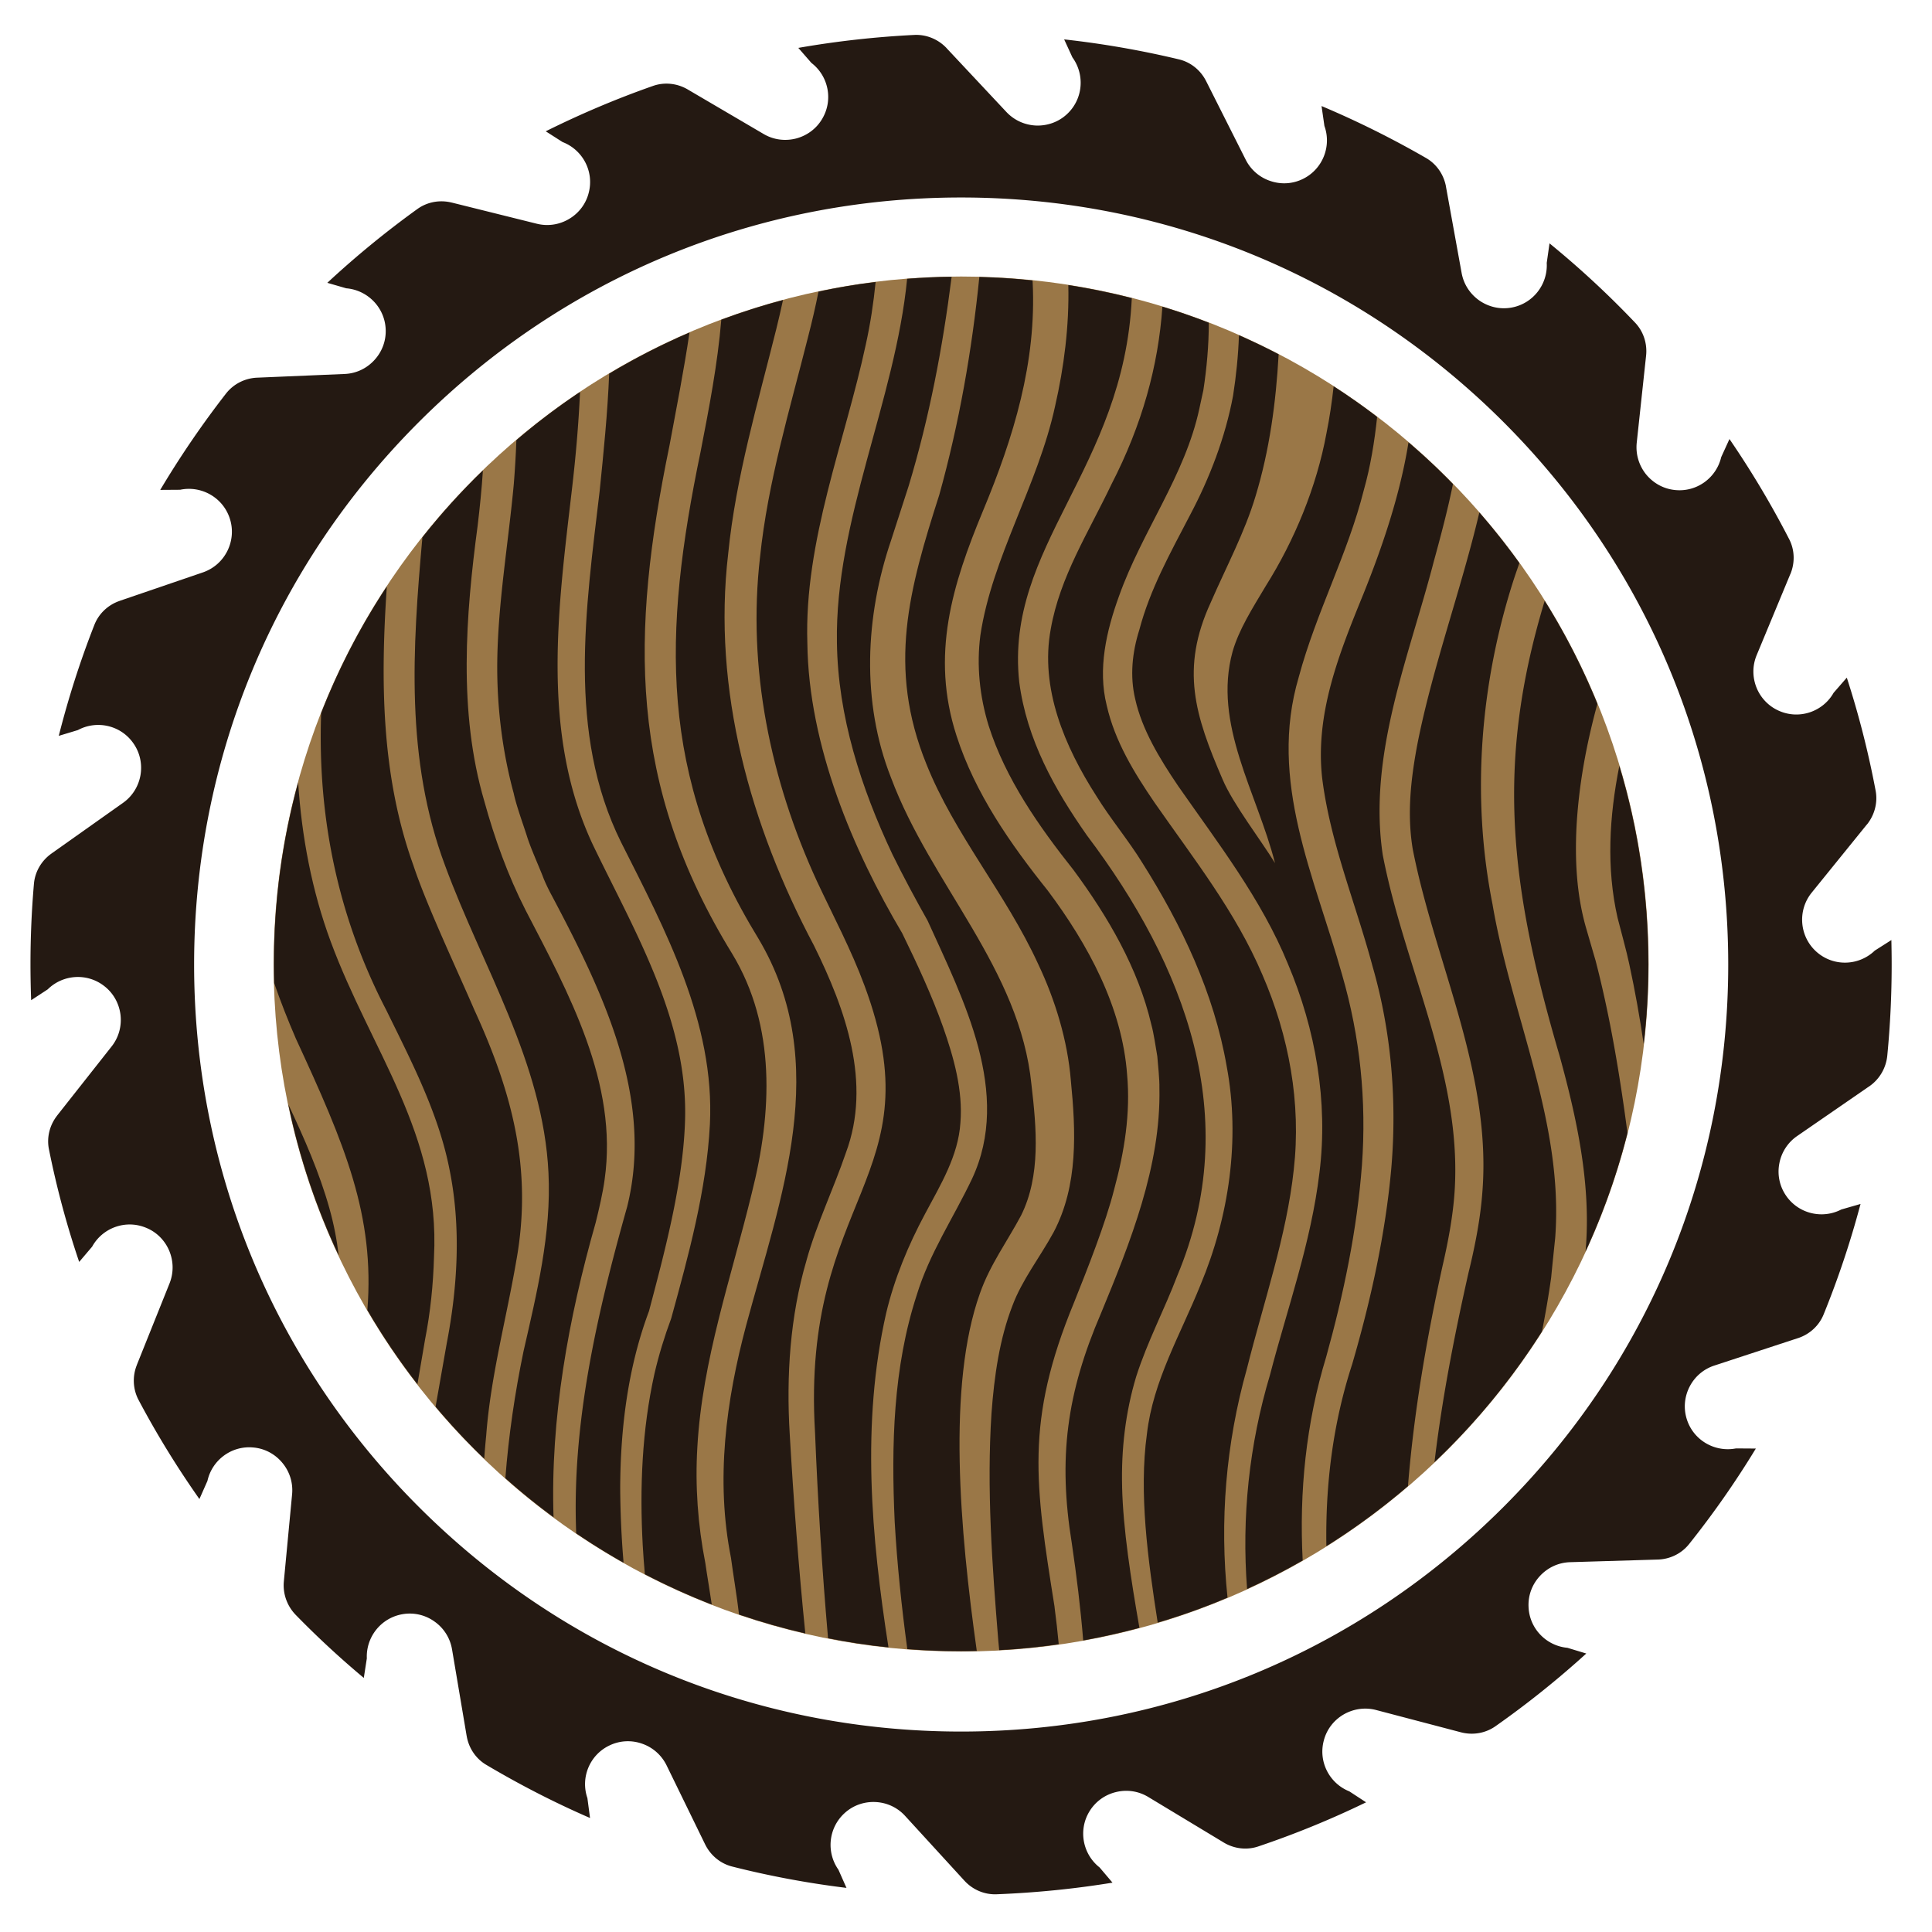 <?xml version="1.0" encoding="UTF-8"?>
<svg data-bbox="11.36 13.002 693.61 692.947" viewBox="0 0 720 720" xmlns="http://www.w3.org/2000/svg" data-type="color">
    <g>
        <path fill="#9a7747" d="M614.4 359.26c0 141.5-114.71 256.21-256.21 256.21S101.98 500.76 101.98 359.26s114.71-256.21 256.21-256.21S614.4 217.76 614.4 359.26" data-color="1"/>
        <path d="M122.78 450.39c1.63 5.78 2.75 11.62 3.45 17.49-8.35-17.77-14.72-36.61-18.78-56.3 5.94 12.66 11.58 25.39 15.33 38.8Z" fill="#241912" data-color="2"/>
        <path d="M161.74 468.42c-.29 10.29-1.33 20.56-3.34 30.83-.81 4.72-1.76 10.32-2.84 16.61-6.79-8.76-13.05-17.99-18.65-27.63v-.02c2.78-35.19-8.28-61.44-26.64-101.13-2.96-6.84-5.67-13.72-8.08-20.68v-.02c-.09-2.37-.11-4.76-.11-7.16 0-23.41 3.14-46.07 9.03-67.61 1.33 20.2 5.1 40.27 12.12 59.25 15.12 40.88 40.88 71.74 38.51 117.54Z" fill="#241912" data-color="2"/>
        <path d="M192.46 469.53c-3.63 21.42-9.62 43.39-11.26 65.35-.29 2.91-.54 5.82-.74 8.74a250 250 0 0 1-18.13-19.39l4.15-23.57c4.06-21.06 5.37-43.23 1.11-64.47-4.09-21.24-14.29-40.65-23.61-59.71-18.08-34.74-25.69-71.99-24.29-110.72v-.02a253 253 0 0 1 24.47-47.18c-2.37 35.01-2.14 70.47 9.89 103.9 4.92 14.9 16.37 39.12 22.64 53.7 14.29 31.17 21.78 59.55 15.78 93.36Z" fill="#241912" data-color="2"/>
        <path d="M206.3 565.44c-6.21-4.56-12.21-9.41-17.97-14.56 1.22-15.89 3.54-31.72 6.77-47.29 4.9-21.49 10.43-43.93 9.3-66.48-1.94-41.08-24.65-76.84-38.49-114.42-14.9-39.71-12.21-80.99-8.49-122.46 6.95-8.8 14.49-17.13 22.55-24.92-.45 6.88-1.15 13.77-1.96 20.56-4.45 33.25-7.29 69.5 2.48 102.71 3.81 13.84 8.76 27.63 15.33 40.52 16.07 30.97 34.63 64.56 29.5 100.5-.63 4.81-2.12 11.17-3.32 16-10.23 35.91-16.93 73.16-15.71 109.84Z" fill="#241912" data-color="2"/>
        <path d="M231.13 554.34c.05 9.37.47 18.74 1.26 28.04-6.05-3.41-11.94-7.07-17.65-10.95-1.63-40.02 7.22-80.02 18.98-121.69 10.16-40.79-9.35-80.56-27.92-115.69-1.17-2.14-2.69-5.21-3.52-7.47-1.72-4.38-4.63-10.77-5.98-15.21-1.44-4.49-3.88-11.13-4.85-15.71-4.27-15.69-6.28-32.35-6.14-48.6.23-22.32 4.13-44.45 6.18-66.79.41-5.15.75-10.74.95-16.23a248 248 0 0 1 23.72-17.95c-.54 11.99-1.58 23.95-2.98 35.96-5.1 43.93-11.87 91.31 7.9 133.05 15.78 32.71 35.76 66 34.18 103.57-.9 23.32-7.83 48.85-13.39 69.93-7.86 20.99-10.63 43.48-10.74 65.76Z" fill="#241912" data-color="2"/>
        <path d="M262.84 582.39c.61 4.33 1.63 10.2 2.42 15.58-8.55-3.32-16.86-7.11-24.94-11.29v-.02c-.32-3.57-.59-7.16-.79-10.72-1.17-21.4-.29-43.02 4.36-63.97 1.63-7.04 3.75-13.93 6.25-20.65 6.43-23.45 13.14-47.7 14.42-72.32 1.87-37.88-16.61-72.37-33.14-105.19-20.14-40.72-13.11-86.97-7.97-130.61 1.47-14.42 2.98-29.19 3.57-43.95 9.59-5.76 19.59-10.88 29.93-15.33-2.05 13.97-4.83 27.97-7.45 42.1-14.49 70.38-15.53 126.12 23.36 189.41 16.41 27.09 14.88 59.25 7.31 89.19-7.54 31.13-18.49 62.17-20.29 94.72-.86 14.36.18 28.94 2.96 43.07Z" fill="#241912" data-color="2"/>
        <path d="M300.58 469.66c-6.16 20.86-7.58 43.18-6.28 64.65 1.44 24.88 3.32 49.68 5.82 74.42-8.4-1.94-16.64-4.29-24.7-7.04-.77-6.64-2.23-15.24-3-21.11-5.78-29.03-1.9-58.49 5.73-86.95 12.75-47.31 32.17-97.27 4.54-143.77-37.36-61.04-35.69-113.68-21.58-181.62 3.11-16 6.32-32.51 7.7-49.1 7.49-2.8 15.17-5.26 23-7.34-.77 3.61-1.63 7.22-2.51 10.83-6.84 27.47-15.08 55.17-17.92 83.68-5.96 50.7 8.26 101.44 31.92 145.98 11.85 23.93 21.65 51.35 11.92 77.38-4.49 13.16-10.84 26.32-14.65 39.98Z" fill="#241912" data-color="2"/>
        <path d="M331.1 613.93c-7.61-.79-15.12-1.92-22.51-3.41-2.23-25.51-3.81-51.08-4.85-76.64-5.33-88.51 45.17-94.72 18.42-166.61-4.88-13.23-11.78-26.18-17.74-38.92-17.31-37.67-25.96-79.43-21.17-120.79 2.89-27.9 11.02-54.69 17.9-82.01 1.42-5.51 2.75-11.15 3.88-16.88 7-1.51 14.09-2.71 21.29-3.59-.77 7.76-1.94 15.53-3.66 23.3-7.7 36.03-23.02 73.11-21.78 111.33.45 38.17 17.07 77.27 35.35 108.08 5.6 11.47 10.99 23.05 15.21 34.9 4 11.35 7.47 23.72 6.48 35.73-.81 12.37-7.34 22.98-13.18 33.95-6.21 11.58-11.44 24.13-14.49 37-9.3 41.01-5.58 83.25.86 124.56Z" fill="#241912" data-color="2"/>
        <path d="M365.19 482.01c-12.23 34.24-7.49 88.28-1.17 133.25-1.94.07-3.88.09-5.85.09-6.75 0-13.41-.27-20.02-.77h-.02c-2.14-15.76-3.79-31.58-4.7-47.4-1.31-28.65-.59-57.56 8.22-84.58 4.72-15.51 13.54-28.49 20.56-43.21 15.03-32.01-3.25-66.97-16.5-96.25-4.31-7.63-9.32-16.95-13.16-24.81-11.65-24.72-20.29-51.4-20.65-78.83-.79-45.67 21.74-90.18 26.16-135.6 5.49-.43 11.02-.7 16.59-.75-3.34 26.37-8.31 52.46-16 77.9l-6.57 20.32c-9.66 28.37-11.15 60.25-.02 88.46 14.97 40.02 48.06 71.04 52.35 114.51 1.87 16.14 3.5 33.77-3.88 48.62-5.03 9.48-11.62 18.4-15.33 29.03Z" fill="#241912" data-color="2"/>
        <path d="M393 598.92c.61 4.6 1.13 9.21 1.56 13.84-7.29 1.06-14.7 1.81-22.19 2.19-.11-1.22-.23-2.35-.32-3.36-2.3-28.19-4.38-56.73-2.55-84.87 1.02-13.91 3-27.74 7.79-40.09 3.59-9.66 10.25-18.04 15.37-27.43 9.21-17.47 8.28-37.7 6.41-56.57-1.2-14.81-5.82-30-12.21-43.43-12.05-26.25-31.13-48.17-41.62-74.45-14.63-36.07-6.48-65.08 4.81-100.36 7.38-26.52 12.17-53.79 14.92-81.17 6.68.18 13.3.61 19.82 1.29.02.23.05.45.05.68 1.49 29.75-7.07 57.74-18.51 85.19-11.38 27.43-19.62 53.72-9.86 83.81 6.95 21.58 20.16 40.41 34 57.7 14.97 20 27.74 43.43 29.57 68.6 1.31 14.42-1.02 28.78-4.83 42.78-3.18 12.6-10.07 29.91-14.94 42.12-18.31 44.33-14.51 67.79-7.25 113.54Z" fill="#241912" data-color="2"/>
        <path d="M418.17 554.02c.36 15.78 3.32 34.67 6.46 52.62-6.86 1.85-13.86 3.41-20.95 4.7-.99-12.12-2.48-24.2-4.24-36.14-5.17-31.85-1.94-56.05 10.9-85.85 10.86-26.3 22.35-54.88 21.74-83.79.07-3.41-.52-8.51-.79-11.94-.59-3.3-1.31-8.58-2.21-11.74-4.92-21.08-16.21-40.29-28.94-57.56-13-16.37-25.44-34.15-31.71-53.9-3.32-10.84-4.56-22.37-3.07-33.68 4.33-29.07 21.47-55.91 27.83-85.33 3.34-14.6 5.3-29.98 4.94-45.17 8.01 1.24 15.91 2.87 23.66 4.85-2.98 63.72-47.36 92.55-41.96 143.02 2.8 21.51 13.18 40.02 25.21 57.18 36.59 48.46 58.46 105.12 33.7 164.13-4.81 12.66-11.08 24.38-15.3 37.54-4.02 13.27-5.62 27.25-5.26 41.06Z" fill="#241912" data-color="2"/>
        <path d="M457.47 595.37c-8.44 3.59-17.13 6.7-26.03 9.32-3.68-23.57-7.04-48.4-4.02-70.27 2.28-19.91 12.57-37.16 19.98-55.6 10.61-25.37 14.88-54.18 9.75-81.44-4.72-27.31-16.75-52.57-31.42-75.8-5.08-8.28-12.01-16.59-17.07-24.81-11.92-18.55-21.17-40.32-17.07-62.39 3.45-19.53 14-35.8 22.64-53.95 11.35-22.03 17.45-44.06 18.96-66.14 5.85 1.78 11.62 3.77 17.29 5.98.02 8.35-.79 17.16-2.03 25.19l-.5 2.26-.97 4.49c-5.37 25.1-21.29 45.6-29.98 70-4.67 12.89-7.97 27.09-4.56 40.68 3.05 13.43 10.25 25.1 17.79 36.16 14.6 20.97 30.29 40.77 40.23 64.22 9.89 22.78 14.51 47.81 11.69 72.62-2.69 24.83-11.17 49.1-17.47 74.2-7.88 27.99-10.2 56.86-7.22 85.28Z" fill="#241912" data-color="2"/>
        <path d="M484.01 252.33c-11.49 38.76 5.91 74.29 16.14 110.88 6.73 23.18 9.16 47 7.4 71.06-1.83 24.15-6.82 47.99-13.3 71.33-7.54 24.72-10.11 50.36-8.78 75.94-6.73 3.84-13.63 7.4-20.72 10.63-2.05-26.66.72-53.66 8.56-79.86 6.37-24.56 15.28-49.01 18.42-75.35 3.27-26.28-1.42-53.39-11.76-77.74-9.82-24.09-26.23-45.24-40.86-66.23-7.04-10.38-13.52-21.11-16.05-32.46-2.05-8.6-1.11-17.45 1.53-25.8 4.02-15.21 11.47-28.49 18.96-42.89 7.22-13.63 13.09-28.85 15.98-44.38 1.13-7.2 1.94-14.97 2.19-22.53 5.01 2.21 9.96 4.58 14.79 7.11-.99 17.9-3.39 35.71-8.58 52.8-4.04 13.52-10.9 26.32-16.68 39.59-11.47 24.85-5.9 42.25 4.39 66.06 3.86 9.12 14.37 22.76 19.52 31.16-6.73-26.32-23.24-51.79-15.81-78.83 2.39-8.26 7.31-15.98 12.37-24.45 10.68-16.97 18.94-36.93 22.6-56.84 1.15-5.64 2.03-11.6 2.69-17.56 5.55 3.59 10.97 7.38 16.21 11.4-.99 9.32-2.51 18.6-4.97 27.29-6 23.88-17.72 45.44-24.24 69.66Z" fill="#241912" data-color="2"/>
        <path d="M537.49 472.24c-5.85 26.84-10.59 54.13-12.78 81.58a253 253 0 0 1-30.41 22.39c-.38-22.93 2.44-45.78 9.59-67.72 6.95-23.84 12.44-48.58 14.63-73.38 2.12-25.06-.05-50.86-7.02-75.03-6.34-23.66-15.78-46.03-18.78-70.22-2.62-23.99 6.3-46.25 15.35-68.42 7.18-17.86 13.7-37.06 16.84-56.59 5.76 4.92 11.31 10.11 16.57 15.55-1.99 9.73-4.54 19.35-7.2 29.03-9.07 35.06-24.58 71.83-18.96 109.21 8.17 42.28 29.62 81.96 26.77 125.39-.61 9.32-2.48 19.07-4.6 28.22Z" fill="#241912" data-color="2"/>
        <path d="M556.27 337.32c7.22 41.83 26.57 81.22 23.3 124.08-.38 3.68-1.15 10.97-1.49 14.65-.95 6.75-2.1 13.45-3.43 20.14l-.02.04a257.5 257.5 0 0 1-40.04 48.69c2.82-23.72 7.43-47.31 12.66-70.52 2.35-9.57 4.4-19.86 5.15-29.68 3.7-44.67-17.56-85.78-25.89-128.15-2.21-13.12-.77-26.25 1.78-39.62 5.69-28.65 16.18-57.02 23.02-85.96 5.26 6.03 10.25 12.33 14.92 18.83-.63 1.81-1.26 3.63-1.87 5.44-12.73 39.1-16.18 81.6-8.08 122.05Z" fill="#241912" data-color="2"/>
        <path d="M605.32 413.48c.41 2.89.79 5.78 1.2 8.69v.05a254.4 254.4 0 0 1-15.64 44.18c2.21-24.63-3.18-49.34-9.64-72.84-18.78-63.93-23.86-109.21-5.58-169.66a252 252 0 0 1 19.64 38.4c-4.09 14.99-6.95 30.32-7.79 45.98-.59 12.19 0 24.74 3.41 36.97.79 2.71 2.91 10.04 3.68 12.64 4.76 18.26 8.04 36.86 10.72 55.6Z" fill="#241912" data-color="2"/>
        <path d="M614.3 359.24c0 10.09-.59 20.07-1.74 29.84-1.47-9.98-3.23-19.89-5.37-29.75-1.02-4.9-3.12-12.37-4.36-17.27-4.24-18.58-3.11-37.79.65-56.64 7.04 23.36 10.81 48.15 10.81 73.81Z" fill="#241912" data-color="2"/>
        <path d="m704.89 350.31-6.21 3.95c-5.74 5.53-14.81 6.08-21.16.93-3.42-2.77-5.4-6.69-5.83-10.75-.43-4.08.68-8.3 3.45-11.75l20.55-25.38.09-.07c2.83-3.54 4.04-8.12 3.22-12.54-2.72-14.4-6.3-28.44-10.75-42.16l-4.92 5.65c-3.92 6.92-12.5 10-20.03 6.85-4.08-1.68-7.08-4.88-8.64-8.64-1.56-3.79-1.7-8.16 0-12.25l12.52-30.16.07-.11c1.72-4.2 1.59-8.94-.48-12.95a346 346 0 0 0-22.25-37.31l-3.08 6.74c-1.81 7.76-9.16 13.13-17.26 12.25-4.4-.45-8.16-2.68-10.75-5.85-2.56-3.2-3.92-7.33-3.47-11.75l3.49-32.48c.48-4.49-.98-9-4.08-12.27-10-10.52-20.66-20.39-31.91-29.57l-1.04 7.28c.45 7.96-5.08 15.2-13.11 16.65-4.33.79-8.57-.27-11.95-2.59-3.36-2.34-5.85-5.92-6.65-10.27l-5.83-32.14v-.07c-.82-4.47-3.49-8.39-7.42-10.66-12.52-7.21-25.51-13.7-38.96-19.37l1.07 7.42c2.7 7.48-.57 15.99-7.85 19.66-3.95 2-8.32 2.18-12.2.88a15.84 15.84 0 0 1-9.28-7.96l-14.7-29.19-.05-.09c-2.04-4.06-5.74-7.08-10.16-8.12a349 349 0 0 0-42.75-7.44l3.08 6.71c4.69 6.44 3.99 15.51-1.97 21.09-3.2 3.02-7.37 4.42-11.43 4.31-4.11-.14-8.14-1.81-11.18-5.03l-22.34-23.84v-.02c-3.11-3.27-7.48-5.1-12-4.88-14.67.73-29.1 2.36-43.23 4.83l4.88 5.6c6.33 4.85 8.19 13.74 4.06 20.77-2.22 3.83-5.81 6.35-9.75 7.39-3.97 1.02-8.32.57-12.13-1.68L256.4 33.4l-.11-.07c-3.92-2.29-8.64-2.81-12.9-1.32-13.77 4.83-27.1 10.5-40.01 16.92l6.28 4.01c7.44 2.86 11.77 10.86 9.77 18.78-1.04 4.29-3.76 7.73-7.26 9.82-3.52 2.13-7.82 2.9-12.11 1.84l-31.71-7.89h-.05c-4.4-1.09-9.07-.25-12.75 2.4a350 350 0 0 0-33.57 27.51l7.05 2.04c7.94.66 14.36 7.12 14.7 15.26.2 4.4-1.43 8.48-4.2 11.48-2.77 3.04-6.67 5.01-11.09 5.19l-32.64 1.38h-.02c-4.51.2-8.75 2.34-11.54 5.9a352 352 0 0 0-24.52 35.92l7.42-.05c7.8-1.63 15.79 2.77 18.42 10.48 1.43 4.17 1.02 8.53-.77 12.2-1.81 3.7-4.99 6.67-9.19 8.12l-30.91 10.57-.11.05c-4.29 1.47-7.76 4.72-9.41 8.94-5.26 13.38-9.68 27.19-13.27 41.35l7.12-2.15c7.03-3.79 15.92-1.84 20.62 4.83 2.56 3.58 3.4 7.89 2.72 11.93-.7 4.04-2.9 7.8-6.51 10.36l-26.67 18.89-.02.02c-3.7 2.63-6.12 6.74-6.51 11.25-.86 9.89-1.29 19.89-1.29 30.01 0 4.49.09 8.94.25 13.38l6.17-4.04c5.67-5.6 14.74-6.24 21.14-1.18 3.49 2.72 5.49 6.62 5.99 10.66.48 4.08-.57 8.32-3.31 11.79l-20.23 25.65-.07.11c-2.79 3.56-3.95 8.14-3.06 12.56 2.88 14.36 6.65 28.37 11.27 41.98l4.83-5.69c3.83-6.96 12.36-10.16 19.94-7.1 4.11 1.61 7.14 4.79 8.75 8.53 1.61 3.79 1.79 8.14.16 12.25l-12.16 30.32-.02.09c-1.7 4.2-1.5 8.98.61 13 6.8 12.84 14.4 25.17 22.7 36.97l2.99-6.76c1.72-7.78 9-13.24 17.12-12.45 4.4.39 8.19 2.56 10.8 5.72 2.63 3.15 4.04 7.28 3.63 11.7l-3.08 32.52v.05c-.41 4.6 1.25 9.14 4.49 12.45 8.03 8.23 16.49 16.06 25.31 23.43l1.13-7.28c-.34-7.94 5.26-15.1 13.31-16.47 4.35-.75 8.6.36 11.91 2.74 3.36 2.36 5.78 5.99 6.53 10.34l5.44 32.23.02.07c.75 4.47 3.38 8.44 7.28 10.75 12.43 7.37 25.33 14.02 38.69 19.82l-.98-7.42c-2.61-7.53.77-15.99 8.1-19.55 3.97-1.95 8.35-2.09 12.2-.75 3.88 1.32 7.23 4.11 9.19 8.07l14.33 29.37.07.14c2 4.06 5.65 7.12 10.05 8.23 13.88 3.52 28.12 6.19 42.61 7.96l-2.99-6.76c-4.6-6.51-3.76-15.56 2.25-21.07 3.24-2.99 7.42-4.35 11.5-4.17 4.11.18 8.12 1.91 11.09 5.17l22.07 24.11.02.02c3.06 3.36 7.42 5.24 11.95 5.08 14.67-.57 29.12-2.02 43.25-4.33l-4.81-5.67c-6.26-4.92-8.03-13.86-3.81-20.84 2.27-3.76 5.87-6.26 9.84-7.23 3.99-1 8.32-.48 12.11 1.81l27.96 16.87.14.09c3.88 2.34 8.6 2.93 12.9 1.47a341 341 0 0 0 40.17-16.44l-6.24-4.08c-7.39-2.95-11.61-11-9.53-18.89 1.09-4.29 3.86-7.69 7.37-9.75 3.56-2.06 7.85-2.79 12.13-1.68l31.59 8.3.07.02c4.38 1.13 9.07.36 12.79-2.25a346 346 0 0 0 33.88-27.12l-7.03-2.13c-7.94-.73-14.27-7.28-14.49-15.44-.16-4.4 1.52-8.44 4.33-11.41 2.81-2.99 6.71-4.92 11.16-5.06l32.64-.98h.07c4.51-.14 8.78-2.2 11.61-5.74a341 341 0 0 0 24.9-35.63l-7.39-.05c-7.82 1.52-15.74-2.95-18.28-10.7-1.38-4.2-.91-8.55.93-12.2s5.06-6.6 9.28-7.98l31.03-10.18.18-.05c4.29-1.43 7.8-4.6 9.5-8.8 5.42-13.31 10.02-27.08 13.77-41.19l-7.17 2.06c-7.05 3.67-15.92 1.61-20.55-5.1a15.8 15.8 0 0 1-2.56-11.95 15.93 15.93 0 0 1 6.62-10.3l26.9-18.55h.02c3.83-2.65 6.26-6.85 6.71-11.48 1.09-11.2 1.63-22.54 1.63-34.02 0-3.04-.05-6.06-.11-9.07ZM560.33 561.57c-54 54-125.78 83.73-202.14 83.73s-148.12-29.73-202.12-83.73c-54-53.98-83.73-125.76-83.73-202.12s29.73-148.14 83.73-202.14c54-53.98 125.78-83.71 202.12-83.71s148.14 29.73 202.14 83.71c54 54 83.73 125.78 83.73 202.14s-29.73 148.14-83.73 202.12" fill="#241912" data-color="2"/>
    </g>
</svg>
